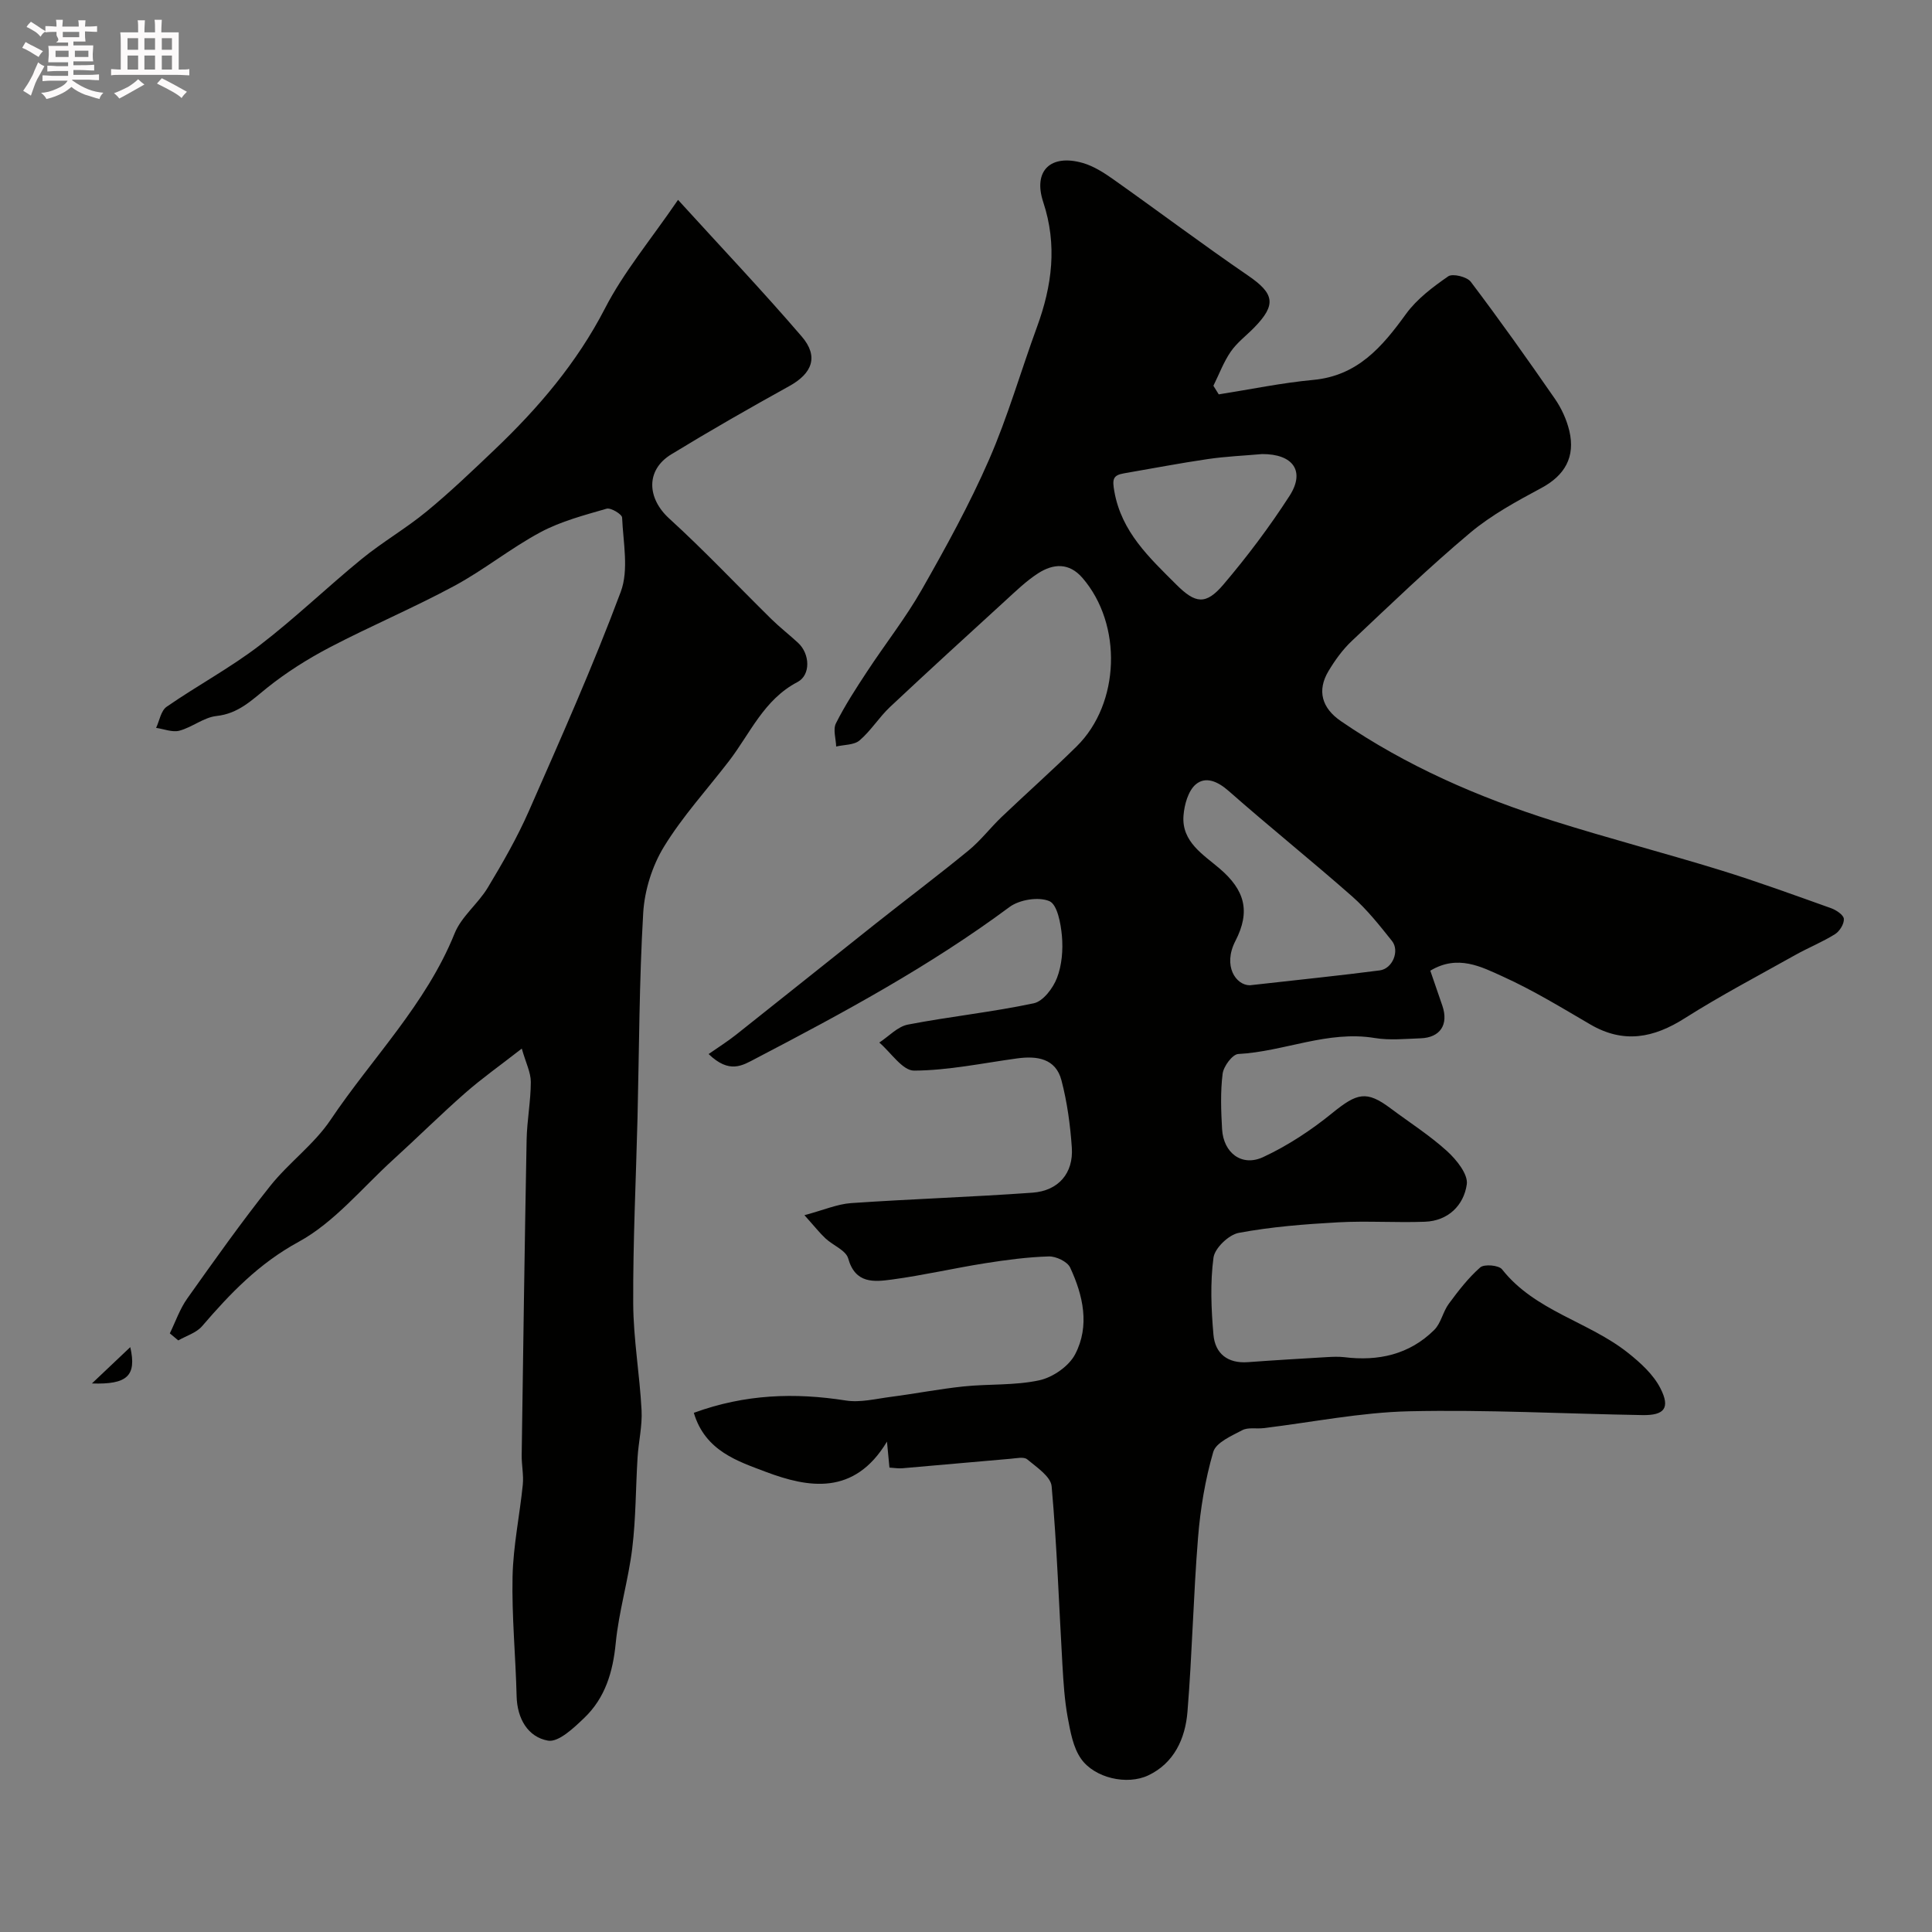 <svg enable-background="new 0 0 400 400" viewBox="0 0 400 400" xmlns="http://www.w3.org/2000/svg"><rect x="0" y="0" width="400" height="400" fill="#808080" stroke="none"/><path d="m6.8 9.5c.6.3 1.3.7 2.1 1.1-.4.4-.7.8-.9 1.2-.7-.4-1.3-.8-1.8-1.1s-1.1-.6-1.6-.8c.2-.4.5-.8.7-1.2.4.2.8.5 1.5.8zm.9 6.9c-.3.6-.5 1.1-.7 1.7s-.4 1.1-.6 1.7c-.6-.4-1.1-.7-1.6-1 .7-1 1.2-1.8 1.5-2.4.3-.5.6-1.1.8-1.7.3-.6.5-1.2.8-1.8.3.3.8.6 1.3.8-.7 1.3-1.2 2.2-1.5 2.7zm.1-11c.4.3 1 .7 1.7 1.1-.5.2-.8.6-1.1 1.1-.5-.6-1-1-1.4-1.2s-.9-.6-1.5-.8c.2-.4.5-.7.9-1.1.5.3.9.6 1.4.9zm10.5 13.1c1 .4 2 .6 3.1.7-.4.4-.7.8-.8 1.3-.9-.2-1.9-.6-3-.9-1-.4-2-.9-2.8-1.6-.5.4-1.1.9-1.9 1.3s-1.9.9-3.3 1.2c-.1-.3-.5-.8-1.1-1.3 1 0 2.1-.3 3.2-.8 1.2-.5 1.9-1 2.3-1.7h-3.2c-.4 0-1 0-2 .1v-1.2c1 0 1.7.1 2 .1h3.3v-1h-2.3c-.2 0-.9 0-2 .1v-1.2c1.2 0 1.9.1 2 .1h2.3v-.8h-4.1c0-.7.1-1.2.1-1.6 0-.5 0-1.1-.1-1.8h4.1v-.7h-2.5c1-.6.1-1.1.1-1.6v-.6h-.5c-.4 0-1 0-1.8.1v-1.3c1.2 0 1.9.1 2.1.1h.2c0-.3 0-.8-.1-1.4h1.4c0 .6-.1 1-.1 1.4h3.4c0-.4 0-.8-.1-1.3h1.5c0 .4-.1.9-.1 1.3.7 0 1.5 0 2.5-.1v1.2c-1 0-1.8-.1-2.5-.1v.6c0 .3 0 .8.1 1.5h-2.5v.8h4.1c0 .7-.1 1.3-.1 1.8s0 1 .1 1.5h-4.1v.8h1.4c.8 0 1.8 0 2.9-.1v1.2c-1 0-1.9-.1-2.8-.1h-1.5v1h3.2c.3 0 1 0 2.1-.1v1.2c-1.1 0-1.8-.1-2.1-.1h-3.4l-.1.1c1.4 1 2.4 1.5 3.4 1.9zm-4.1-6.7v-1.3h-2.7v1.3zm2.2-4.1v-1.1h-3.4v1.1zm1.9 4.1v-1.3h-2.8v1.3z" fill="#fcfafa"/><path d="m37 6.7v2.3 5.4c1 0 1.8 0 2.2-.1v1.3c-.6 0-1.5-.1-2.5-.1h-11.9c-.7 0-1.3 0-1.8.1v-1.3c.5 0 1.1.1 2 .1v-5.2c0-1 0-1.8-.1-2.5h3.7c0-1.3 0-2.1-.1-2.5h1.5c0 .4-.1 1.3-.1 2.5h2.2c0-1.2 0-2.1-.1-2.6h1.5c0 .4-.1 1.3-.1 2.6zm-12.3 13.7c-.3-.4-.7-.8-1.1-1.1 1.1-.4 2.1-.9 2.9-1.3.8-.5 1.5-1 2.1-1.6.4.4.9.8 1.3 1.1-2.5 1.4-4.2 2.4-5.2 2.9zm3.9-10.1v-2.4h-2.2v2.4zm0 4.1v-2.9h-2.2v2.9zm3.5-4.1v-2.4h-2.2v2.4zm0 4.1v-2.9h-2.2v2.9zm.4 2.9 1-1.1c.6.3 1.4.7 2.5 1.3s2 1.1 2.7 1.5c-.4.4-.8.8-1.1 1.3-.8-.8-2.5-1.7-5.1-3zm3.1-7v-2.4h-2.1v2.4zm0 4.1v-2.9h-2.1v2.9z" fill="#fcfafa"/><g fill="#010100"><path d="m143.65 292.51c10.61-3.88 20.9-4.21 31.47-2.55 3 .47 6.24-.36 9.35-.76 5.01-.65 9.97-1.62 14.99-2.15 5.24-.55 10.64-.17 15.74-1.28 2.79-.61 6.11-2.91 7.4-5.39 3.07-5.88 1.65-12.18-1.04-17.95-.57-1.23-2.92-2.34-4.41-2.3-4.41.13-8.82.72-13.19 1.41-6.44 1.02-12.81 2.5-19.26 3.37-3.68.49-7.61.95-9.09-4.36-.47-1.68-3.14-2.7-4.69-4.14-1.21-1.13-2.24-2.45-4.37-4.82 4.01-1.07 6.8-2.3 9.66-2.5 12.51-.86 25.05-1.26 37.56-2.16 5.38-.39 8.5-4.05 8.14-9.32-.32-4.68-.96-9.42-2.15-13.95s-5.06-5.09-9.16-4.53c-7.11.97-14.23 2.49-21.35 2.53-2.39.01-4.8-3.76-7.2-5.81 1.96-1.28 3.79-3.31 5.92-3.72 8.65-1.67 17.45-2.58 26.06-4.41 1.94-.41 4-3.14 4.81-5.26 1.02-2.65 1.27-5.81 1.02-8.68-.23-2.58-.96-6.52-2.6-7.21-2.23-.95-6.21-.31-8.27 1.23-16.47 12.22-34.4 21.9-52.51 31.35-2.81 1.47-5.44 3.23-9.77-.92 1.99-1.39 3.93-2.61 5.71-4.02 9.63-7.62 19.2-15.31 28.82-22.94 6.42-5.09 12.97-10.01 19.3-15.2 2.49-2.04 4.48-4.67 6.82-6.91 5.15-4.91 10.49-9.64 15.55-14.63 9.02-8.89 9.5-25.27 1.21-34.87-2.78-3.22-6.05-2.98-9.18-.97-2.47 1.59-4.62 3.69-6.8 5.68-7.99 7.3-15.99 14.6-23.88 22.01-2.26 2.13-3.94 4.9-6.29 6.91-1.14.98-3.21.88-4.85 1.27-.05-1.62-.69-3.53-.05-4.8 1.87-3.72 4.16-7.25 6.46-10.74 3.74-5.7 7.99-11.09 11.35-17 4.98-8.75 9.86-17.62 13.88-26.83 3.9-8.92 6.59-18.36 9.95-27.53 3.11-8.5 4.22-16.93 1.28-25.82-2.15-6.5 1.54-10 8.18-8.1 2.26.65 4.4 2.02 6.36 3.41 9.32 6.59 18.45 13.46 27.86 19.9 5.43 3.72 5.94 5.99 1.29 10.76-1.63 1.67-3.57 3.11-4.87 5-1.48 2.15-2.41 4.69-3.59 7.06.37.59.74 1.19 1.11 1.78 6.51-1.02 12.98-2.38 19.53-2.99 9.22-.85 14.3-6.84 19.24-13.66 2.25-3.1 5.55-5.58 8.74-7.79.91-.63 3.87.09 4.66 1.12 6 7.93 11.76 16.05 17.42 24.23 1.36 1.96 2.42 4.28 2.98 6.59 1.32 5.51-.98 9.3-5.75 11.87-5.12 2.75-10.35 5.58-14.77 9.29-8.47 7.11-16.46 14.81-24.52 22.41-1.88 1.77-3.46 3.97-4.8 6.2-2.44 4.07-1.39 7.68 2.57 10.39 13.54 9.28 28.43 15.76 44 20.67 11.46 3.62 23.11 6.65 34.6 10.19 7.7 2.38 15.28 5.15 22.87 7.86 1.07.38 2.59 1.4 2.65 2.21.08 1.03-.87 2.57-1.83 3.17-2.63 1.64-5.55 2.81-8.26 4.33-7.65 4.29-15.44 8.38-22.84 13.07-6.48 4.12-12.69 5.31-19.58 1.28-5.92-3.46-11.81-7.06-18.03-9.88-4.5-2.04-9.4-4.66-15.08-1.24.87 2.51 1.69 4.89 2.5 7.27 1.32 3.89-.44 6.59-4.52 6.73-3.16.11-6.4.45-9.48-.06-9.76-1.62-18.77 2.81-28.26 3.31-1.2.06-3.05 2.55-3.24 4.09-.47 3.77-.33 7.66-.11 11.48.29 4.92 4.09 7.83 8.51 5.77 5.09-2.37 9.93-5.56 14.3-9.11 5.14-4.18 7.09-4.71 12.06-.99 3.92 2.93 8.1 5.59 11.71 8.87 1.95 1.77 4.39 4.8 4.08 6.89-.62 4.31-3.83 7.55-8.67 7.73-5.99.22-12.01-.21-17.99.12-6.88.38-13.79.92-20.54 2.18-2.07.38-4.97 3.15-5.24 5.13-.7 5.23-.47 10.65-.01 15.94.34 3.93 2.95 6.01 7.14 5.7 5.43-.4 10.86-.72 16.29-1.04 1.22-.07 2.46-.13 3.66.01 7.05.87 13.48-.54 18.62-5.64 1.41-1.4 1.8-3.77 3.02-5.42 1.97-2.67 4.04-5.36 6.51-7.53.83-.72 3.83-.46 4.51.4 6.84 8.67 17.92 10.8 26.09 17.3 2.58 2.05 5.25 4.48 6.7 7.33 2.09 4.09.82 5.63-3.72 5.55-16.1-.27-32.21-1.15-48.29-.79-10.08.23-20.11 2.28-30.16 3.49-1.47.18-3.19-.21-4.39.42-2.24 1.18-5.45 2.56-6.02 4.51-1.67 5.74-2.67 11.77-3.15 17.75-.97 12-1.21 24.07-2.19 36.07-.45 5.51-2.75 10.6-8.11 13.14-4.41 2.09-11.11.55-13.91-3.42-1.66-2.35-2.22-5.62-2.77-8.56-.65-3.54-.88-7.18-1.09-10.79-.72-12.36-1.14-24.75-2.24-37.08-.18-2.02-3.11-3.95-5.06-5.58-.7-.58-2.27-.21-3.42-.12-7.48.64-14.96 1.33-22.45 1.97-.81.07-1.63-.08-2.65-.14-.15-1.53-.28-2.89-.51-5.38-6.78 11.28-16.3 9.57-25.12 6.25-5.63-2.15-12.52-4.25-14.87-12.21zm115.12-88.52c10.69-1.2 18.81-2.03 26.89-3.08 2.65-.34 4.17-4.05 2.53-6.1-2.56-3.21-5.15-6.49-8.21-9.19-8.42-7.42-17.18-14.44-25.6-21.86-2.26-1.99-4.76-3.08-6.8-1.37-1.58 1.33-2.38 4.22-2.55 6.49-.42 5.43 4.16 8.09 7.51 10.97 5.13 4.4 6.44 8.77 3.23 14.98-2.65 5.16.11 9.16 3 9.16zm2.54-109.98c-3.76.33-7.55.49-11.28 1.04-5.8.85-11.56 1.96-17.33 2.95-2.33.4-2.42 1.28-1.99 3.73 1.49 8.43 7.26 13.73 12.82 19.29 3.96 3.96 6.12 4.29 9.76.01 4.94-5.81 9.56-11.96 13.69-18.36 3.31-5.14.72-8.69-5.67-8.66z"/><path d="m140.38 41.38c9.09 9.99 17.58 18.94 25.61 28.29 3.56 4.14 2.18 7.63-2.55 10.25-8.24 4.56-16.42 9.24-24.45 14.14-5.35 3.26-5.03 9.11-.44 13.29 7.31 6.66 14.1 13.88 21.15 20.82 1.76 1.73 3.73 3.25 5.54 4.93 2.46 2.27 2.65 6.65-.13 8.11-6.97 3.64-9.79 10.65-14.2 16.38-4.53 5.89-9.61 11.44-13.46 17.74-2.43 3.98-4 9.01-4.28 13.67-.83 14.13-.84 28.31-1.18 42.47-.32 12.81-.95 25.62-.89 38.43.04 7.37 1.35 14.72 1.73 22.09.17 3.24-.63 6.51-.83 9.78-.39 6.26-.34 12.57-1.1 18.79-.8 6.59-2.78 13.04-3.42 19.63-.58 5.98-2.18 11.32-6.49 15.46-2.17 2.08-5.35 5.12-7.54 4.73-4.14-.74-6.38-4.54-6.49-9.21-.2-8.27-1.02-16.54-.84-24.79.14-6.35 1.48-12.66 2.12-19 .2-2.01-.26-4.08-.23-6.12.31-21.76.61-43.53 1.02-65.29.08-3.99.86-7.97.87-11.96 0-1.97-1.03-3.95-1.87-6.91-4.48 3.49-8.29 6.18-11.77 9.24-5.1 4.48-9.92 9.27-14.94 13.83-6.39 5.82-12.12 12.92-19.51 16.95-8.24 4.49-14.14 10.67-19.97 17.45-1.18 1.38-3.27 1.99-4.93 2.95-.58-.49-1.17-.97-1.75-1.46 1.18-2.42 2.07-5.05 3.61-7.22 5.58-7.86 11.16-15.74 17.16-23.28 3.84-4.83 9.09-8.62 12.5-13.69 8.61-12.82 19.77-23.93 25.69-38.61 1.41-3.51 4.85-6.14 6.86-9.47 3.1-5.15 6.12-10.41 8.53-15.9 6.6-15.01 13.28-30.01 19.01-45.36 1.7-4.54.5-10.23.28-15.37-.03-.7-2.34-2.09-3.21-1.84-4.65 1.35-9.45 2.6-13.67 4.86-6.17 3.3-11.69 7.8-17.85 11.12-8.42 4.54-17.28 8.28-25.76 12.71-4.57 2.39-9.01 5.19-13.03 8.41-3.22 2.59-5.95 5.33-10.45 5.82-2.63.28-5.03 2.33-7.68 3.04-1.45.39-3.21-.35-4.83-.58.7-1.49 1-3.56 2.18-4.37 6.29-4.36 13.1-8.01 19.17-12.65 7.36-5.63 14.06-12.11 21.25-17.98 4.29-3.5 9.15-6.3 13.42-9.82 4.9-4.03 9.5-8.44 14.1-12.82 9.02-8.6 16.98-17.92 22.8-29.18 3.84-7.48 9.36-14.06 15.14-22.5z"/><path d="m19.03 286.43c2.9-2.75 5.19-4.92 7.94-7.52 1.37 5.96-.65 7.77-7.94 7.52z"/></g></svg>